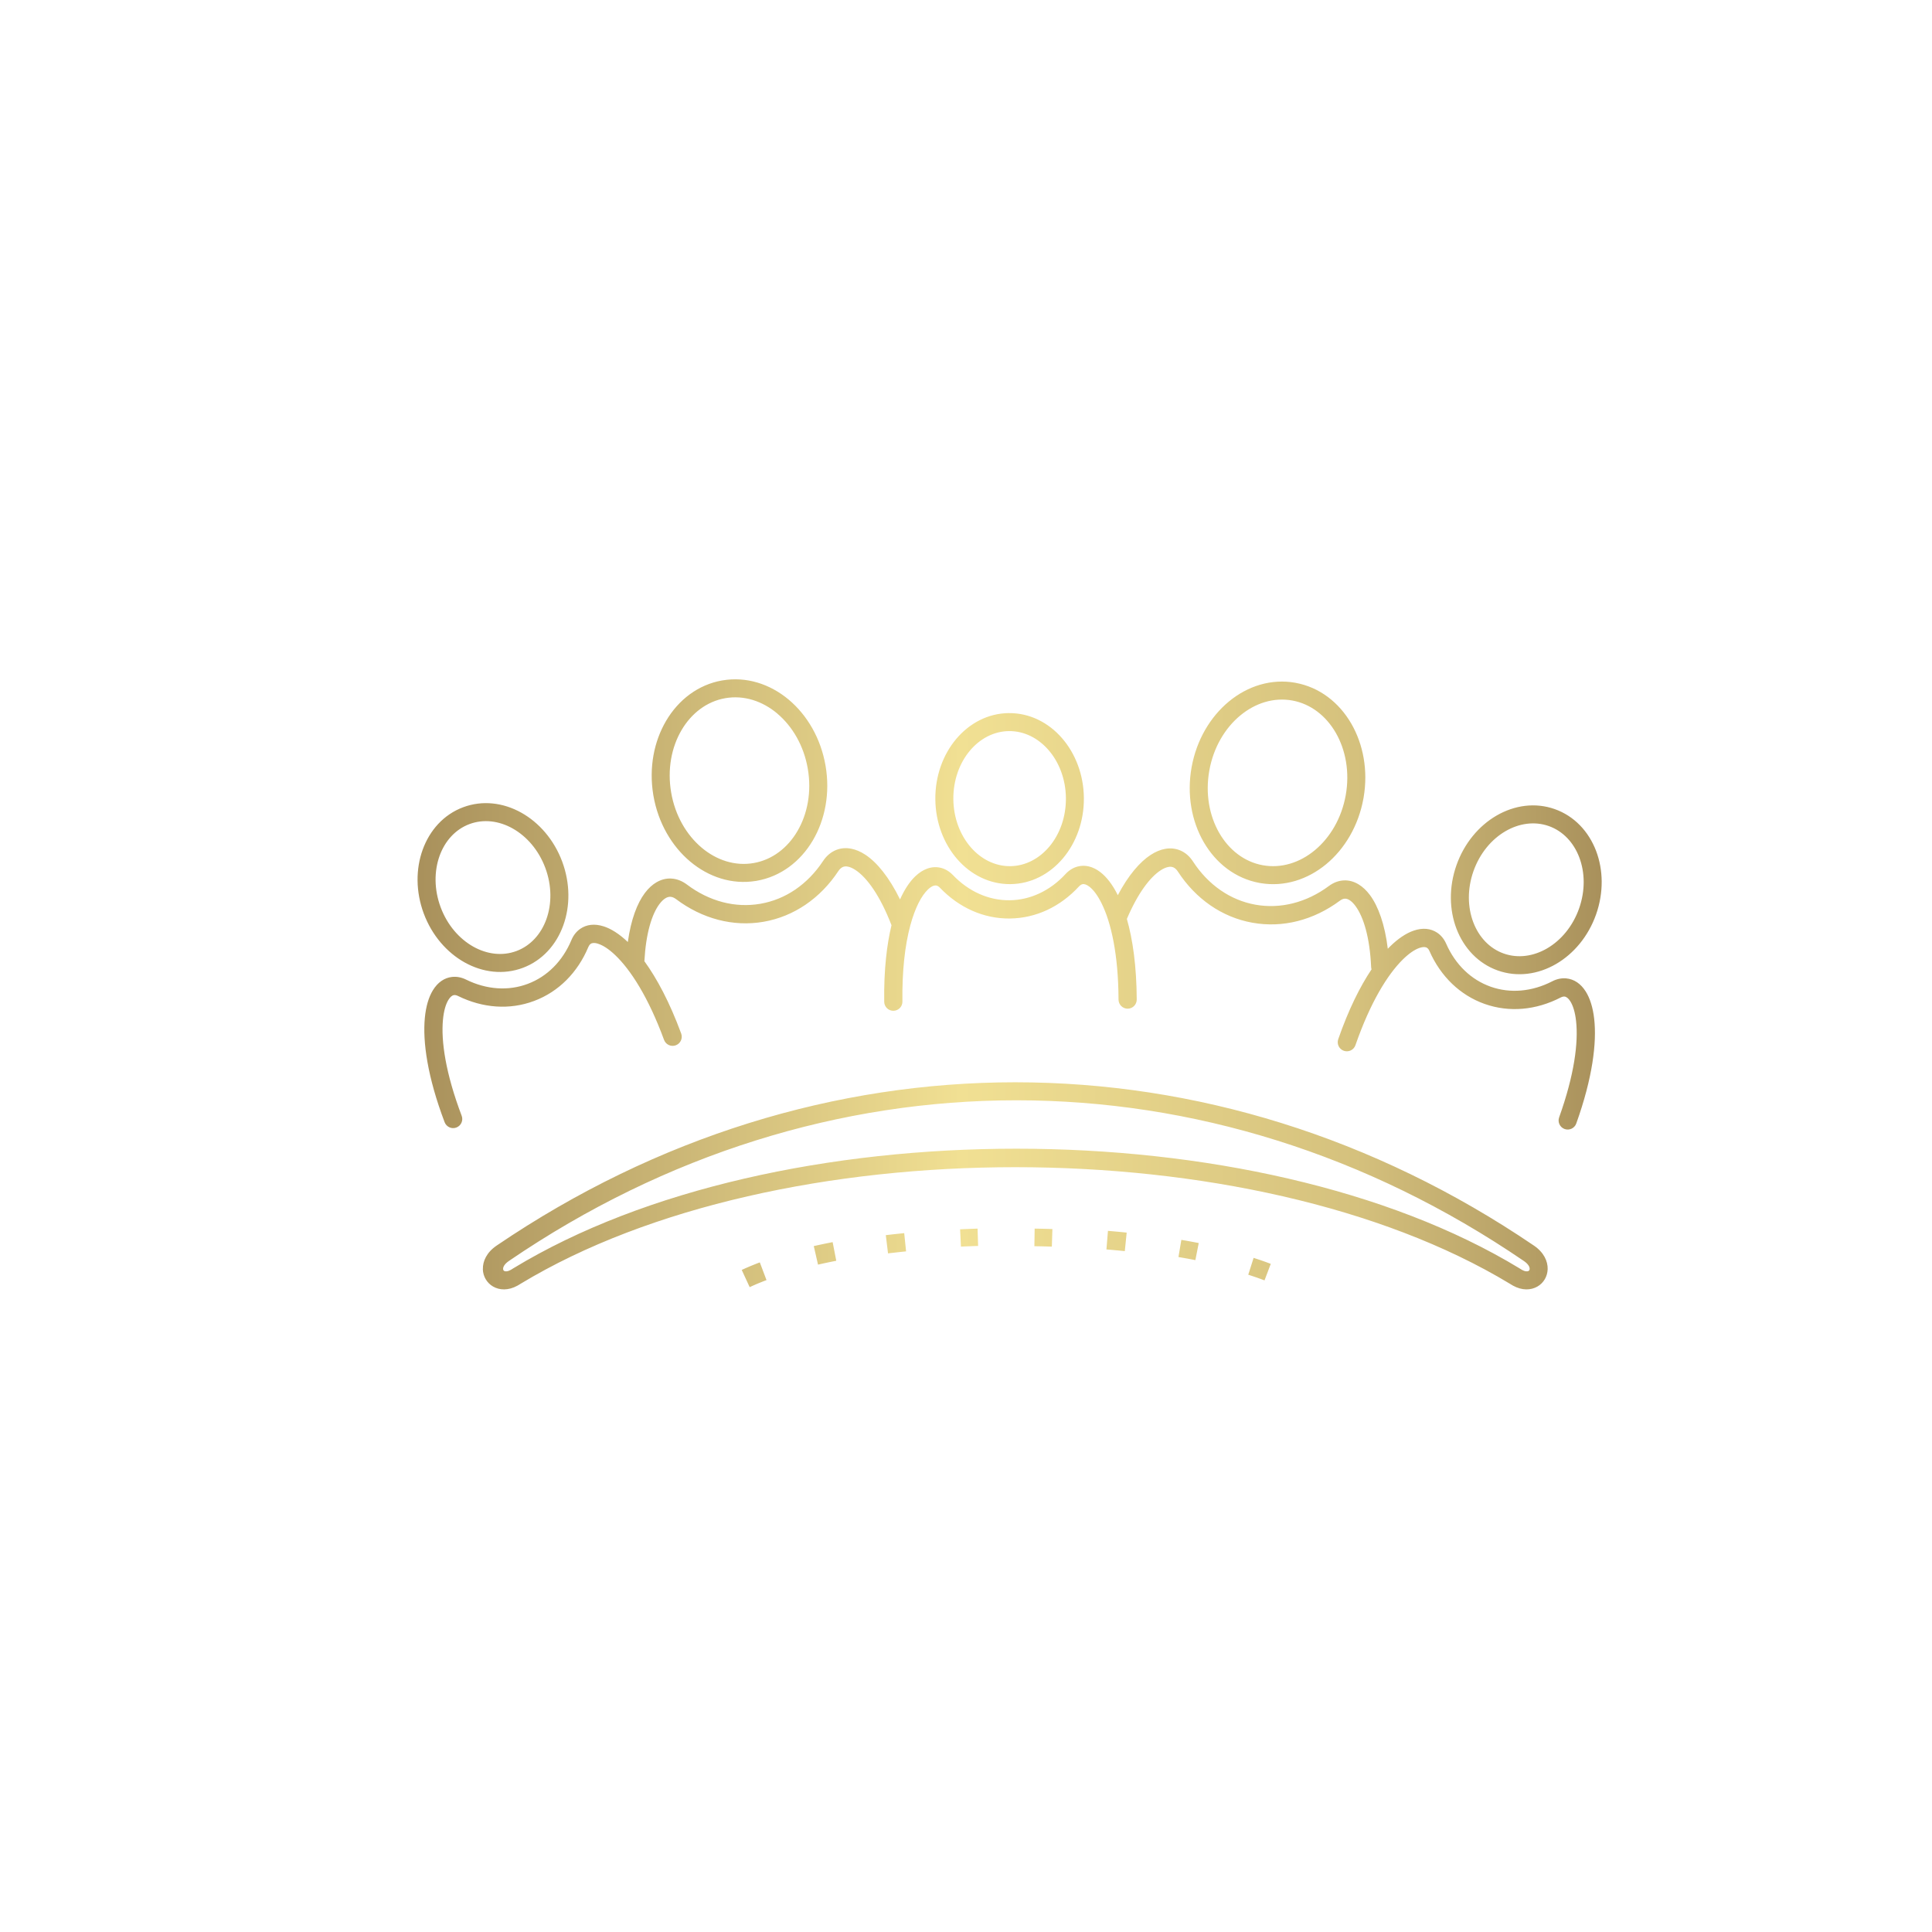 <?xml version="1.0" encoding="UTF-8"?> <svg xmlns="http://www.w3.org/2000/svg" xmlns:xlink="http://www.w3.org/1999/xlink" width="310px" height="310px" viewBox="0 0 310 310" version="1.1"><!-- Generator: Sketch 63.1 (92452) - https://sketch.com --><title>Shape</title><desc>Created with Sketch.</desc><defs><linearGradient x1="-0.001%" y1="50%" x2="99.999%" y2="50%" id="linearGradient-1"><stop stop-color="#A9915C" offset="0%"></stop><stop stop-color="#F1E093" offset="45.867%"></stop><stop stop-color="#D5C17D" offset="79.453%"></stop><stop stop-color="#A9915C" offset="100%"></stop></linearGradient></defs><g id="COACHING-DE-VIE" stroke="none" stroke-width="1" fill="none" fill-rule="evenodd"><g id="Desktop-Copy-3" transform="translate(-1416, -228)"><g id="Icone-Coaching-de-Vie-Victoria-Lubersac-Coaching" transform="translate(1018, 0)"></g><path d="M13529.663,-11392.02 C14585.663,-11202.02 15448.663,-10532.02 15987.663,-9602.02 C16508.662,-8704.02 16728.662,-7562.02 16526.662,-6381.02 L16526.662,-6380.02 L16518.662,-6337.02 C16302.663,-5140.02 15692.663,-4129.02 14880.663,-3461.02 C14062.663,-2788.02 13038.663,-2460.02 11998.663,-2633.02 L11996.663,-2633.02 L11953.663,-2641.02 C10897.663,-2831.02 10034.663,-3501.02 9495.663,-4431.02 C8967.663,-5340.02 8749.663,-6500.02 8964.663,-7697.02 C9180.663,-8894.02 9790.663,-9905.02 10602.663,-10573.02 C11432.663,-11256.02 12474.663,-11583.02 13529.663,-11393.02 L13529.663,-11392.02 Z M15297.663,-9202.02 C14871.663,-9935.02 14202.663,-10461.02 13389.663,-10608.02 C12575.663,-10755.02 11763.663,-10495.02 11109.663,-9957.02 C10436.663,-9404.02 9930.663,-8560.02 9749.663,-7556.02 C9568.663,-6552.02 9749.663,-5584.02 10186.663,-4831.02 C10612.663,-4098.02 11281.663,-3572.02 12094.663,-3425.02 L12094.663,-3425.02 C12908.663,-3278.02 13720.663,-3538.02 14374.663,-4076.02 C15047.663,-4629.02 15553.663,-5473.02 15734.663,-6477.02 L15734.663,-6477.02 C15915.663,-7481.02 15734.663,-8449.02 15297.663,-9202.02 Z M16864.662,1151.98 C16853.662,1117.98 16846.662,1081.98 16844.662,1043.98 C16787.662,-243.02 16514.662,-1143.02 16159.663,-1623.02 C16068.663,-1747.02 15976.663,-1835.02 15887.663,-1888.02 C15820.663,-1928.02 15753.663,-1947.02 15691.663,-1944.02 C15623.663,-1941.02 15550.663,-1911.02 15473.663,-1854.02 C14907.663,-1435.02 14280.663,-1130.02 13621.663,-964.02 C12983.663,-803.02 12314.663,-773.02 11640.663,-894.02 C10967.663,-1015.02 10350.663,-1278.02 9806.663,-1652.02 C9246.663,-2038.02 8765.663,-2541.02 8381.663,-3131.02 C8322.663,-3222.02 8254.663,-3283.02 8182.663,-3314.02 C8122.663,-3339.02 8051.663,-3346.02 7972.663,-3332.02 C7868.663,-3314.02 7752.663,-3265.02 7627.663,-3184.02 C7159.663,-2879.02 6630.663,-2186.02 6148.663,-1059.02 C6404.663,-167.02 6573.663,1004.98 6580.663,2464.98 C6581.663,2684.98 6403.663,2863.98 6183.663,2864.98 C5963.663,2865.98 5784.663,2687.98 5783.663,2467.98 C5775.663,484.98 5457.663,-905.02 5039.663,-1745.02 C4866.663,-2092.02 4684.663,-2332.02 4506.663,-2469.02 C4386.663,-2562.02 4280.663,-2597.02 4198.663,-2576.02 C4149.663,-2563.02 4098.663,-2529.02 4047.663,-2475.02 C3644.663,-2038.02 3172.663,-1688.02 2653.663,-1447.02 C2149.663,-1213.02 1598.663,-1083.02 1019.663,-1077.02 C440.663,-1072.02 -112.337,-1192.02 -620.337,-1417.02 C-1144.337,-1648.02 -1622.337,-1990.02 -2033.337,-2419.02 C-2083.337,-2471.02 -2132.337,-2504.02 -2180.337,-2516.02 C-2222.337,-2527.02 -2269.337,-2524.02 -2320.337,-2507.02 C-2394.337,-2481.02 -2476.337,-2427.02 -2562.337,-2345.02 C-2845.337,-2073.02 -3123.337,-1554.02 -3334.337,-773.02 C-3451.337,-341.02 -3544.337,162.98 -3604.337,738.98 C-3660.337,1280.98 -3688.337,1885.98 -3679.337,2553.98 C-3676.337,2773.98 -3853.337,2954.98 -4073.337,2956.98 C-4293.337,2959.98 -4474.337,2782.98 -4476.337,2562.98 C-4486.337,1858.98 -4457.337,1223.98 -4398.337,657.98 C-4342.337,117.98 -4259.337,-362.02 -4157.337,-783.02 L-4161.337,-794.02 C-4660.337,-2080.02 -5228.337,-2863.02 -5732.337,-3196.02 C-5855.337,-3277.02 -5968.337,-3327.02 -6069.337,-3346.02 C-6149.337,-3361.02 -6219.337,-3357.02 -6279.337,-3333.02 C-6353.337,-3304.02 -6424.337,-3242.02 -6486.337,-3148.02 C-6873.337,-2563.02 -7358.337,-2063.02 -7922.337,-1680.02 C-8470.337,-1309.02 -9088.337,-1050.02 -9761.337,-934.02 C-10433.337,-818.02 -11102.337,-854.02 -11742.337,-1020.02 C-12400.337,-1191.02 -13025.337,-1500.02 -13587.337,-1922.02 C-13674.337,-1987.02 -13758.337,-2022.02 -13836.337,-2026.02 C-13902.337,-2030.02 -13972.337,-2011.02 -14042.337,-1971.02 C-14133.337,-1919.02 -14225.337,-1833.02 -14315.337,-1714.02 C-14651.337,-1267.02 -14911.337,-435.02 -14978.337,788.98 C-14431.337,1540.98 -13871.337,2583.98 -13366.337,3952.98 C-13290.337,4159.98 -13396.337,4389.98 -13604.337,4465.98 C-13811.337,4541.98 -14041.337,4435.98 -14117.337,4227.98 C-14803.337,2366.98 -15577.337,1168.98 -16255.337,523.98 C-16535.338,256.98 -16789.338,94.98 -17003.338,26.98 L-17003.338,24.98 C-17148.338,-21.02 -17259.338,-18.02 -17329.338,29.98 C-17369.338,57.98 -17405.338,106.98 -17435.338,177.98 L-17436.338,177.98 C-17665.338,723.98 -17989.338,1214.98 -18396.338,1619.98 C-18791.338,2012.98 -19264.338,2323.98 -19806.338,2526.98 C-20348.338,2729.98 -20909.338,2805.98 -21464.338,2768.98 C-22036.338,2730.98 -22602.338,2572.98 -23135.338,2310.98 C-23202.338,2277.98 -23261.338,2264.98 -23312.338,2270.98 C-23395.338,2279.98 -23481.338,2350.98 -23560.338,2480.98 C-23677.338,2672.98 -23761.338,2961.98 -23798.338,3347.98 C-23886.338,4279.98 -23683.338,5690.98 -22978.338,7546.98 C-22900.338,7752.98 -23005.338,7982.98 -23211.338,8060.98 C-23417.338,8138.98 -23647.338,8033.98 -23725.338,7827.98 C-24477.338,5848.98 -24690.338,4310.98 -24592.338,3272.98 C-24544.338,2760.98 -24419.338,2354.98 -24242.338,2064.98 C-24028.338,1712.98 -23736.338,1514.98 -23400.338,1476.98 C-23198.338,1453.98 -22990.338,1492.98 -22782.338,1594.98 C-22344.338,1810.98 -21879.338,1940.98 -21411.338,1971.98 C-20964.338,2001.98 -20515.338,1941.98 -20085.338,1779.98 C-19654.338,1618.98 -19277.338,1369.98 -18960.338,1053.98 C-18629.338,723.98 -18364.338,320.98 -18175.338,-130.02 L-18175.338,-132.02 C-18086.338,-344.02 -17954.338,-510.02 -17785.338,-627.02 C-17508.338,-818.02 -17158.338,-860.02 -16766.338,-735.02 L-16766.338,-736.02 C-16442.338,-633.02 -16082.337,-410.02 -15708.337,-54.02 L-15703.337,-50.02 C-15567.337,-1028.02 -15293.337,-1745.02 -14956.337,-2193.02 C-14798.337,-2403.02 -14624.337,-2560.02 -14439.337,-2666.02 C-14234.337,-2783.02 -14018.337,-2836.02 -13799.337,-2824.02 C-13561.337,-2811.02 -13329.337,-2723.02 -13112.337,-2560.02 C-12633.337,-2199.02 -12102.337,-1937.02 -11546.337,-1792.02 C-11016.337,-1654.02 -10460.337,-1625.02 -9900.337,-1721.02 C-9340.337,-1818.02 -8827.337,-2032.02 -8374.337,-2339.02 C-7900.337,-2661.02 -7488.337,-3086.02 -7156.337,-3588.02 C-7001.337,-3823.02 -6802.337,-3987.02 -6571.337,-4077.02 C-6370.337,-4155.02 -6153.337,-4173.02 -5926.337,-4130.02 C-5720.337,-4091.02 -5508.337,-4002.02 -5295.337,-3861.02 C-4797.337,-3532.02 -4264.337,-2890.02 -3783.337,-1912.02 C-3584.337,-2357.02 -3356.337,-2692.02 -3119.337,-2919.02 C-2948.337,-3083.02 -2769.337,-3196.02 -2587.337,-3260.02 C-2381.337,-3332.02 -2176.337,-3341.02 -1979.337,-3288.02 C-1790.337,-3237.02 -1616.337,-3131.02 -1463.337,-2972.02 C-1125.337,-2619.02 -732.337,-2338.02 -303.337,-2149.02 C106.663,-1968.02 548.663,-1871.02 1008.663,-1875.02 C1467.663,-1879.02 1908.663,-1984.02 2314.663,-2173.02 C2740.663,-2370.02 3127.663,-2658.02 3458.663,-3017.02 C3615.663,-3187.02 3796.663,-3298.02 3993.663,-3350.02 C4319.663,-3435.02 4662.663,-3354.02 4989.663,-3103.02 C5258.663,-2895.02 5521.663,-2562.02 5750.663,-2101.02 L5752.663,-2097.02 C6214.663,-2970.02 6717.663,-3550.02 7187.663,-3856.02 C7407.663,-3999.02 7624.663,-4088.02 7832.663,-4123.02 C8065.663,-4163.02 8286.663,-4138.02 8489.663,-4052.02 C8708.663,-3959.02 8896.663,-3797.02 9044.663,-3569.02 C9371.663,-3066.02 9780.663,-2638.02 10253.663,-2312.02 C10705.663,-2001.02 11217.663,-1782.02 11774.663,-1682.02 C12331.663,-1582.02 12887.663,-1608.02 13421.663,-1742.02 C13979.663,-1882.02 14511.663,-2141.02 14992.663,-2497.02 C15201.663,-2652.02 15423.663,-2733.02 15651.663,-2743.02 C15869.663,-2753.02 16084.663,-2696.02 16288.663,-2574.02 C16470.662,-2465.02 16641.662,-2306.02 16795.662,-2099.02 C17155.662,-1613.02 17445.662,-821.02 17574.662,245.98 C17605.662,212.98 17636.662,181.98 17667.662,150.98 C18033.662,-210.02 18389.662,-439.02 18712.662,-549.02 C19102.662,-681.02 19452.662,-645.02 19733.662,-459.02 C19904.662,-346.02 20039.662,-182.02 20132.662,28.98 C20330.662,477.98 20602.662,875.98 20940.662,1199.98 C21261.662,1507.98 21644.662,1749.98 22078.662,1903.98 C22512.662,2056.98 22962.662,2108.98 23408.662,2070.98 C23875.662,2030.98 24337.662,1892.98 24771.662,1669.98 C24976.662,1563.98 25184.662,1521.98 25388.662,1540.98 C25725.662,1572.98 26020.662,1764.98 26240.662,2112.98 C26422.662,2399.98 26555.662,2802.98 26612.662,3314.98 C26728.662,4348.98 26543.662,5889.98 25826.662,7884.98 C25752.662,8091.98 25524.662,8199.98 25317.662,8125.98 C25110.662,8051.98 25002.662,7823.98 25076.662,7616.98 C25746.662,5750.98 25923.662,4335.98 25818.662,3402.98 C25775.662,3017.98 25685.662,2730.98 25565.662,2540.98 C25483.662,2411.98 25396.662,2342.98 25313.662,2334.98 C25263.662,2329.98 25204.662,2344.98 25137.662,2378.98 C24609.662,2650.98 24045.662,2818.98 23474.662,2867.98 C22920.662,2914.98 22358.662,2849.98 21813.662,2656.98 C21269.662,2464.98 20790.662,2160.98 20387.662,1774.98 C19973.662,1376.98 19640.662,892.98 19401.662,350.98 C19371.662,281.98 19334.662,233.98 19293.662,205.98 C19222.662,158.98 19111.662,157.98 18966.662,206.98 C18755.662,277.98 18504.662,445.98 18227.662,718.98 C17561.662,1376.98 16809.662,2587.98 16157.663,4460.98 C16085.663,4668.98 15857.663,4778.98 15649.663,4705.98 C15441.663,4633.98 15331.663,4405.98 15404.663,4197.98 C15854.663,2903.98 16359.663,1896.98 16860.662,1148.98 L16864.662,1151.98 Z M-11574.337,-11447.02 C-10517.337,-11629.02 -9478.337,-11294.02 -8652.337,-10605.02 C-7845.337,-9931.02 -7242.337,-8915.02 -7035.337,-7716.02 C-6828.337,-6519.02 -7056.337,-5360.02 -7591.337,-4454.02 C-8138.337,-3528.02 -9005.337,-2864.02 -10063.337,-2681.02 L-10099.337,-2675.02 L-10101.337,-2675.02 C-11145.337,-2507.02 -12169.337,-2842.02 -12985.337,-3524.02 C-13792.337,-4198.02 -14395.337,-5214.02 -14602.337,-6413.02 L-14608.337,-6449.02 L-14608.337,-6450.02 C-14803.337,-7634.02 -14575.337,-8778.02 -14046.337,-9675.02 C-13499.337,-10601.02 -12632.337,-11265.02 -11574.337,-11448.02 L-11574.337,-11447.02 Z M-9165.337,-9992.02 C-9815.337,-10535.02 -10625.337,-10800.02 -11440.337,-10659.02 C-12254.337,-10519.02 -12928.337,-9997.02 -13359.337,-9268.02 C-13802.337,-8519.02 -13989.337,-7552.02 -13815.337,-6546.02 L-13815.337,-6545.02 C-13642.337,-5540.02 -13141.337,-4693.02 -12473.337,-4135.02 C-11823.337,-3592.02 -11013.337,-3327.02 -10198.337,-3468.02 L-10198.337,-3468.02 C-9384.337,-3609.02 -8710.337,-4130.02 -8280.337,-4859.02 C-7837.337,-5608.02 -7650.337,-6575.02 -7824.337,-7581.02 C-7997.337,-8586.02 -8498.337,-9433.02 -9166.337,-9991.02 L-9165.337,-9992.02 Z M24815.662,-5820.02 C25675.662,-5516.02 26306.662,-4836.02 26632.662,-3984.02 C26949.662,-3154.02 26973.662,-2156.02 26631.662,-1189.02 C26289.662,-222.02 25642.662,538.98 24873.662,985.98 C24084.662,1443.98 23167.662,1575.98 22308.662,1271.98 C21448.662,967.98 20817.662,287.98 20491.662,-564.02 C20174.662,-1394.02 20150.662,-2392.02 20492.662,-3359.02 C20834.662,-4326.02 21481.662,-5087.02 22250.662,-5534.02 C23039.662,-5992.02 23956.662,-6124.02 24815.662,-5820.02 Z M25885.662,-3699.02 C25641.662,-4338.02 25177.662,-4845.02 24550.662,-5066.02 C23922.662,-5288.02 23242.662,-5186.02 22650.662,-4842.02 C22039.662,-4487.02 21522.662,-3875.02 21245.662,-3092.02 C20968.662,-2309.02 20986.662,-1508.02 21238.662,-847.02 C21482.662,-208.02 21946.662,298.98 22573.662,519.98 C23201.662,741.98 23881.662,639.98 24473.662,295.98 C25084.662,-59.02 25601.662,-671.02 25878.662,-1454.02 C26155.662,-2237.02 26137.662,-3038.02 25885.662,-3699.02 Z M937.663,-10069.02 C1849.663,-10077.02 2674.663,-9655.02 3270.663,-8965.02 C3851.663,-8293.02 4216.663,-7364.02 4225.663,-6338.02 L4227.663,-6335.02 L4225.663,-6335.02 C4234.663,-5311.02 3886.663,-4377.02 3318.663,-3696.02 C2733.663,-2995.02 1916.663,-2558.02 1004.663,-2549.02 L1001.663,-2547.02 L1001.663,-2549.02 C91.663,-2542.02 -732.337,-2964.02 -1328.337,-3653.02 C-1909.337,-4325.02 -2274.337,-5254.02 -2283.337,-6280.02 C-2292.337,-7305.02 -1945.337,-8240.02 -1376.337,-8923.02 C-791.337,-9624.02 25.663,-10061.02 937.663,-10070.02 L937.663,-10069.02 Z M2667.663,-8443.02 C2219.663,-8961.02 1609.663,-9278.02 943.663,-9272.02 C277.663,-9266.02 -326.337,-8938.02 -764.337,-8413.02 C-1218.337,-7869.02 -1494.337,-7117.02 -1487.337,-6286.02 C-1479.337,-5456.02 -1189.337,-4710.02 -726.337,-4174.02 C-278.337,-3656.02 331.663,-3339.02 997.663,-3345.02 L1000.663,-3347.02 L1000.663,-3345.02 C1664.663,-3352.02 2267.663,-3680.02 2705.663,-4204.02 C3159.663,-4748.02 3435.663,-5500.02 3428.663,-6331.02 L3426.663,-6334.02 L3428.663,-6334.02 C3420.663,-7163.02 3130.663,-7908.02 2667.663,-8443.02 Z M-22955.338,-5896.02 C-22101.338,-6215.02 -21182.338,-6101.02 -20385.338,-5657.02 C-19609.338,-5224.02 -18948.338,-4476.02 -18588.338,-3515.02 C-18229.338,-2555.02 -18235.338,-1558.02 -18537.338,-722.02 C-18847.338,136.98 -19465.338,827.98 -20319.338,1146.98 C-21173.338,1465.98 -22092.338,1351.98 -22889.338,907.98 C-23665.338,474.98 -24326.338,-273.02 -24686.338,-1234.02 C-25045.338,-2194.02 -25039.338,-3191.02 -24737.338,-4027.02 C-24427.338,-4886.02 -23809.338,-5577.02 -22955.338,-5896.02 Z M-20773.338,-4960.02 C-21371.338,-5293.02 -22053.338,-5383.02 -22677.338,-5149.02 C-23300.338,-4916.02 -23756.338,-4401.02 -23988.338,-3758.02 C-24228.338,-3092.02 -24231.338,-2290.02 -23940.338,-1512.02 C-23649.338,-735.02 -23121.338,-133.02 -22503.338,211.98 C-21905.338,544.98 -21223.338,634.98 -20599.338,400.98 C-19976.338,167.98 -19520.338,-347.02 -19288.338,-990.02 C-19048.338,-1656.02 -19045.338,-2458.02 -19336.338,-3236.02 C-19627.338,-4013.02 -20155.338,-4615.02 -20773.338,-4960.02 Z M-21011.338,13904.98 C-21192.338,14027.98 -21265.338,14151.98 -21263.377,14247.98 C-21262.338,14269.98 -21257.338,14288.98 -21248.338,14304.98 C-21241.338,14316.98 -21230.338,14326.98 -21215.338,14335.98 C-21158.338,14368.98 -21058.338,14361.98 -20926.338,14288.98 C-20909.338,14279.98 -20887.338,14265.98 -20865.338,14251.98 C-20844.338,14238.98 -20823.338,14225.98 -20817.338,14221.98 C-15065.337,10758.98 -6916.337,9026.98 1224.663,9026.98 C9365.663,9026.98 17514.662,10758.98 23266.662,14221.98 C23272.662,14225.98 23293.662,14238.98 23314.662,14251.98 C23336.662,14265.98 23359.662,14279.98 23375.662,14288.98 C23507.662,14361.98 23606.662,14368.98 23664.662,14335.98 C23679.662,14326.98 23690.662,14316.98 23697.662,14304.98 C23706.662,14288.98 23711.662,14269.98 23712.751,14247.98 C23715.662,14151.98 23642.662,14027.98 23460.662,13904.98 C16584.662,9250.98 8903.663,6924.98 1223.663,6924.98 C-6456.337,6924.98 -14137.337,9251.98 -21013.338,13904.98 L-21011.338,13904.98 Z M-22060.338,14269.98 C-22070.338,13925.98 -21896.338,13538.98 -21458.338,13242.98 C-14447.337,8497.98 -6611.337,6124.98 1224.663,6124.98 C9061.663,6124.98 16896.662,8497.98 23907.662,13242.98 C24344.662,13538.98 24518.662,13925.98 24509.993,14269.98 C24504.662,14428.98 24461.662,14577.98 24385.662,14707.98 C24307.662,14840.98 24196.662,14951.98 24061.662,15028.98 C23780.662,15189.98 23397.662,15211.98 22991.662,14987.98 C22953.662,14966.98 22923.662,14947.98 22892.662,14928.98 C22884.662,14923.98 22876.662,14918.98 22853.662,14904.98 C17229.662,11518.98 9230.663,9825.98 1223.663,9825.98 C-6783.337,9825.98 -14781.337,11518.98 -20406.338,14904.98 C-20429.338,14918.98 -20437.338,14923.98 -20445.338,14928.98 C-20475.338,14947.98 -20506.338,14966.98 -20544.338,14987.98 C-20950.338,15211.98 -21333.338,15189.98 -21614.338,15028.98 C-21749.338,14951.98 -21859.338,14840.98 -21938.338,14707.98 C-22014.338,14578.98 -22058.338,14428.98 -22062.338,14269.98 L-22060.338,14269.98 Z M-9977.337,13983.98 L-10066.337,14017.98 L-10136.337,14044.98 L-10206.337,14072.98 L-10275.337,14100.98 L-10344.337,14128.98 L-10412.337,14156.98 L-10479.337,14185.98 L-10546.337,14214.98 L-10612.337,14243.98 L-10677.337,14272.98 L-10742.337,14302.98 L-10406.337,15028.98 L-10347.337,15001.98 L-10287.337,14974.98 L-10226.337,14947.98 L-10164.337,14920.98 L-10102.337,14893.98 L-10039.337,14867.98 L-9975.337,14841.98 L-9910.337,14815.98 L-9845.337,14789.98 L-9779.337,14763.98 L-9694.337,14731.98 L-9977.337,13983.98 Z M12388.663,14008.98 L12341.663,13990.98 L12269.663,13963.98 L12197.663,13936.98 L12124.663,13910.98 L12051.663,13884.98 L11977.663,13858.98 L11902.663,13832.98 L11827.663,13807.98 L11751.663,13782.98 L11675.663,13757.98 L11613.663,13737.98 L11371.663,14500.98 L11430.663,14519.98 L11502.663,14543.98 L11574.663,14567.98 L11645.663,14591.98 L11716.663,14615.98 L11786.663,14639.98 L11855.663,14664.98 L11924.663,14689.98 L11992.663,14714.98 L12059.663,14739.98 L12106.663,14757.98 L12389.663,14009.98 L12388.663,14008.98 Z M9242.663,13142.98 L9144.663,13123.98 L9052.663,13105.98 L8960.663,13088.98 L8868.663,13071.98 L8775.663,13054.98 L8682.663,13037.98 L8588.663,13021.98 L8494.663,13005.98 L8444.663,12996.98 L8312.663,13785.98 L8452.663,13809.98 L8543.663,13825.98 L8634.663,13841.98 L8724.663,13857.98 L8814.663,13874.98 L8903.663,13891.98 L8992.663,13908.98 L9088.663,13927.98 L9242.663,13142.98 Z M6040.663,12675.98 L5935.663,12664.98 L5833.663,12654.98 L5730.663,12644.98 L5627.663,12634.98 L5524.663,12625.98 L5421.663,12616.98 L5236.663,12600.98 L5170.663,13397.98 L5351.663,13412.98 L5452.663,13421.98 L5553.663,13430.98 L5654.663,13439.98 L5755.663,13449.98 L5855.663,13459.98 L5959.663,13469.98 L6040.663,12673.98 L6040.663,12675.98 Z M2820.663,12463.98 L2677.663,12459.98 L2570.663,12456.98 L2463.663,12453.98 L2356.663,12450.98 L2249.663,12448.98 L2142.663,12446.98 L2015.663,12444.98 L2003.663,13244.98 L2127.663,13246.98 L2233.663,13248.98 L2339.663,13250.98 L2445.663,13253.98 L2551.663,13256.98 L2656.663,13259.98 L2797.663,13263.98 L2822.663,12463.98 L2820.663,12463.98 Z M-404.337,12461.98 L-545.337,12466.98 L-652.337,12470.98 L-759.337,12474.98 L-866.337,12478.98 L-973.337,12482.98 L-1080.337,12487.98 L-1212.337,12493.98 L-1173.337,13292.98 L-1045.337,13286.98 L-940.337,13281.98 L-835.337,13277.98 L-730.337,13273.98 L-625.337,13269.98 L-520.337,13265.98 L-381.337,13261.98 L-406.337,12461.98 L-404.337,12461.98 Z M-3625.337,12668.98 L-3691.337,12675.98 L-3793.337,12685.98 L-3895.337,12696.98 L-3996.337,12707.98 L-4097.337,12718.98 L-4198.337,12729.98 L-4299.337,12741.98 L-4429.337,12756.98 L-4332.337,13550.98 L-4206.337,13535.98 L-4107.337,13524.98 L-4008.337,13513.98 L-3909.337,13502.98 L-3810.337,13491.98 L-3710.337,13480.98 L-3610.337,13470.98 L-3544.337,13463.98 L-3625.337,12667.98 L-3625.337,12668.98 Z M-6828.337,13128.98 L-6889.337,13140.98 L-6980.337,13158.98 L-7070.337,13176.98 L-7160.337,13194.98 L-7249.337,13213.98 L-7338.337,13232.98 L-7427.337,13251.98 L-7515.337,13270.98 L-7623.337,13294.98 L-7444.337,14074.98 L-7341.337,14051.98 L-7256.337,14032.98 L-7170.337,14013.98 L-7084.337,13995.98 L-6997.337,13977.98 L-6910.337,13959.98 L-6822.337,13941.98 L-6734.337,13924.98 L-6673.337,13912.98 L-6827.337,13127.98 L-6828.337,13128.98 Z" id="Shape" fill="#000000" fill-rule="nonzero"></path><path d="M13529.663,-11392.02 C14585.663,-11202.02 15448.663,-10532.02 15987.663,-9602.02 C16508.662,-8704.02 16728.662,-7562.02 16526.662,-6381.02 L16526.662,-6380.02 L16518.662,-6337.02 C16302.663,-5140.02 15692.663,-4129.02 14880.663,-3461.02 C14062.663,-2788.02 13038.663,-2460.02 11998.663,-2633.02 L11996.663,-2633.02 L11953.663,-2641.02 C10897.663,-2831.02 10034.663,-3501.02 9495.663,-4431.02 C8967.663,-5340.02 8749.663,-6500.02 8964.663,-7697.02 C9180.663,-8894.02 9790.663,-9905.02 10602.663,-10573.02 C11432.663,-11256.02 12474.663,-11583.02 13529.663,-11393.02 L13529.663,-11392.02 Z M15297.663,-9202.02 C14871.663,-9935.02 14202.663,-10461.02 13389.663,-10608.02 C12575.663,-10755.02 11763.663,-10495.02 11109.663,-9957.02 C10436.663,-9404.02 9930.663,-8560.02 9749.663,-7556.02 C9568.663,-6552.02 9749.663,-5584.02 10186.663,-4831.02 C10612.663,-4098.02 11281.663,-3572.02 12094.663,-3425.02 L12094.663,-3425.02 C12908.663,-3278.02 13720.663,-3538.02 14374.663,-4076.02 C15047.663,-4629.02 15553.663,-5473.02 15734.663,-6477.02 L15734.663,-6477.02 C15915.663,-7481.02 15734.663,-8449.02 15297.663,-9202.02 Z M16864.662,1151.98 C16853.662,1117.98 16846.662,1081.98 16844.662,1043.98 C16787.662,-243.02 16514.662,-1143.02 16159.663,-1623.02 C16068.663,-1747.02 15976.663,-1835.02 15887.663,-1888.02 C15820.663,-1928.02 15753.663,-1947.02 15691.663,-1944.02 C15623.663,-1941.02 15550.663,-1911.02 15473.663,-1854.02 C14907.663,-1435.02 14280.663,-1130.02 13621.663,-964.02 C12983.663,-803.02 12314.663,-773.02 11640.663,-894.02 C10967.663,-1015.02 10350.663,-1278.02 9806.663,-1652.02 C9246.663,-2038.02 8765.663,-2541.02 8381.663,-3131.02 C8322.663,-3222.02 8254.663,-3283.02 8182.663,-3314.02 C8122.663,-3339.02 8051.663,-3346.02 7972.663,-3332.02 C7868.663,-3314.02 7752.663,-3265.02 7627.663,-3184.02 C7159.663,-2879.02 6630.663,-2186.02 6148.663,-1059.02 C6404.663,-167.02 6573.663,1004.98 6580.663,2464.98 C6581.663,2684.98 6403.663,2863.98 6183.663,2864.98 C5963.663,2865.98 5784.663,2687.98 5783.663,2467.98 C5775.663,484.98 5457.663,-905.02 5039.663,-1745.02 C4866.663,-2092.02 4684.663,-2332.02 4506.663,-2469.02 C4386.663,-2562.02 4280.663,-2597.02 4198.663,-2576.02 C4149.663,-2563.02 4098.663,-2529.02 4047.663,-2475.02 C3644.663,-2038.02 3172.663,-1688.02 2653.663,-1447.02 C2149.663,-1213.02 1598.663,-1083.02 1019.663,-1077.02 C440.663,-1072.02 -112.337,-1192.02 -620.337,-1417.02 C-1144.337,-1648.02 -1622.337,-1990.02 -2033.337,-2419.02 C-2083.337,-2471.02 -2132.337,-2504.02 -2180.337,-2516.02 C-2222.337,-2527.02 -2269.337,-2524.02 -2320.337,-2507.02 C-2394.337,-2481.02 -2476.337,-2427.02 -2562.337,-2345.02 C-2845.337,-2073.02 -3123.337,-1554.02 -3334.337,-773.02 C-3451.337,-341.02 -3544.337,162.98 -3604.337,738.98 C-3660.337,1280.98 -3688.337,1885.98 -3679.337,2553.98 C-3676.337,2773.98 -3853.337,2954.98 -4073.337,2956.98 C-4293.337,2959.98 -4474.337,2782.98 -4476.337,2562.98 C-4486.337,1858.98 -4457.337,1223.98 -4398.337,657.98 C-4342.337,117.98 -4259.337,-362.02 -4157.337,-783.02 L-4161.337,-794.02 C-4660.337,-2080.02 -5228.337,-2863.02 -5732.337,-3196.02 C-5855.337,-3277.02 -5968.337,-3327.02 -6069.337,-3346.02 C-6149.337,-3361.02 -6219.337,-3357.02 -6279.337,-3333.02 C-6353.337,-3304.02 -6424.337,-3242.02 -6486.337,-3148.02 C-6873.337,-2563.02 -7358.337,-2063.02 -7922.337,-1680.02 C-8470.337,-1309.02 -9088.337,-1050.02 -9761.337,-934.02 C-10433.337,-818.02 -11102.337,-854.02 -11742.337,-1020.02 C-12400.337,-1191.02 -13025.337,-1500.02 -13587.337,-1922.02 C-13674.337,-1987.02 -13758.337,-2022.02 -13836.337,-2026.02 C-13902.337,-2030.02 -13972.337,-2011.02 -14042.337,-1971.02 C-14133.337,-1919.02 -14225.337,-1833.02 -14315.337,-1714.02 C-14651.337,-1267.02 -14911.337,-435.02 -14978.337,788.98 C-14431.337,1540.98 -13871.337,2583.98 -13366.337,3952.98 C-13290.337,4159.98 -13396.337,4389.98 -13604.337,4465.98 C-13811.337,4541.98 -14041.337,4435.98 -14117.337,4227.98 C-14803.337,2366.98 -15577.337,1168.98 -16255.337,523.98 C-16535.338,256.98 -16789.338,94.98 -17003.338,26.98 L-17003.338,24.98 C-17148.338,-21.02 -17259.338,-18.02 -17329.338,29.98 C-17369.338,57.98 -17405.338,106.98 -17435.338,177.98 L-17436.338,177.98 C-17665.338,723.98 -17989.338,1214.98 -18396.338,1619.98 C-18791.338,2012.98 -19264.338,2323.98 -19806.338,2526.98 C-20348.338,2729.98 -20909.338,2805.98 -21464.338,2768.98 C-22036.338,2730.98 -22602.338,2572.98 -23135.338,2310.98 C-23202.338,2277.98 -23261.338,2264.98 -23312.338,2270.98 C-23395.338,2279.98 -23481.338,2350.98 -23560.338,2480.98 C-23677.338,2672.98 -23761.338,2961.98 -23798.338,3347.98 C-23886.338,4279.98 -23683.338,5690.98 -22978.338,7546.98 C-22900.338,7752.98 -23005.338,7982.98 -23211.338,8060.98 C-23417.338,8138.98 -23647.338,8033.98 -23725.338,7827.98 C-24477.338,5848.98 -24690.338,4310.98 -24592.338,3272.98 C-24544.338,2760.98 -24419.338,2354.98 -24242.338,2064.98 C-24028.338,1712.98 -23736.338,1514.98 -23400.338,1476.98 C-23198.338,1453.98 -22990.338,1492.98 -22782.338,1594.98 C-22344.338,1810.98 -21879.338,1940.98 -21411.338,1971.98 C-20964.338,2001.98 -20515.338,1941.98 -20085.338,1779.98 C-19654.338,1618.98 -19277.338,1369.98 -18960.338,1053.98 C-18629.338,723.98 -18364.338,320.98 -18175.338,-130.02 L-18175.338,-132.02 C-18086.338,-344.02 -17954.338,-510.02 -17785.338,-627.02 C-17508.338,-818.02 -17158.338,-860.02 -16766.338,-735.02 L-16766.338,-736.02 C-16442.338,-633.02 -16082.337,-410.02 -15708.337,-54.02 L-15703.337,-50.02 C-15567.337,-1028.02 -15293.337,-1745.02 -14956.337,-2193.02 C-14798.337,-2403.02 -14624.337,-2560.02 -14439.337,-2666.02 C-14234.337,-2783.02 -14018.337,-2836.02 -13799.337,-2824.02 C-13561.337,-2811.02 -13329.337,-2723.02 -13112.337,-2560.02 C-12633.337,-2199.02 -12102.337,-1937.02 -11546.337,-1792.02 C-11016.337,-1654.02 -10460.337,-1625.02 -9900.337,-1721.02 C-9340.337,-1818.02 -8827.337,-2032.02 -8374.337,-2339.02 C-7900.337,-2661.02 -7488.337,-3086.02 -7156.337,-3588.02 C-7001.337,-3823.02 -6802.337,-3987.02 -6571.337,-4077.02 C-6370.337,-4155.02 -6153.337,-4173.02 -5926.337,-4130.02 C-5720.337,-4091.02 -5508.337,-4002.02 -5295.337,-3861.02 C-4797.337,-3532.02 -4264.337,-2890.02 -3783.337,-1912.02 C-3584.337,-2357.02 -3356.337,-2692.02 -3119.337,-2919.02 C-2948.337,-3083.02 -2769.337,-3196.02 -2587.337,-3260.02 C-2381.337,-3332.02 -2176.337,-3341.02 -1979.337,-3288.02 C-1790.337,-3237.02 -1616.337,-3131.02 -1463.337,-2972.02 C-1125.337,-2619.02 -732.337,-2338.02 -303.337,-2149.02 C106.663,-1968.02 548.663,-1871.02 1008.663,-1875.02 C1467.663,-1879.02 1908.663,-1984.02 2314.663,-2173.02 C2740.663,-2370.02 3127.663,-2658.02 3458.663,-3017.02 C3615.663,-3187.02 3796.663,-3298.02 3993.663,-3350.02 C4319.663,-3435.02 4662.663,-3354.02 4989.663,-3103.02 C5258.663,-2895.02 5521.663,-2562.02 5750.663,-2101.02 L5752.663,-2097.02 C6214.663,-2970.02 6717.663,-3550.02 7187.663,-3856.02 C7407.663,-3999.02 7624.663,-4088.02 7832.663,-4123.02 C8065.663,-4163.02 8286.663,-4138.02 8489.663,-4052.02 C8708.663,-3959.02 8896.663,-3797.02 9044.663,-3569.02 C9371.663,-3066.02 9780.663,-2638.02 10253.663,-2312.02 C10705.663,-2001.02 11217.663,-1782.02 11774.663,-1682.02 C12331.663,-1582.02 12887.663,-1608.02 13421.663,-1742.02 C13979.663,-1882.02 14511.663,-2141.02 14992.663,-2497.02 C15201.663,-2652.02 15423.663,-2733.02 15651.663,-2743.02 C15869.663,-2753.02 16084.663,-2696.02 16288.663,-2574.02 C16470.662,-2465.02 16641.662,-2306.02 16795.662,-2099.02 C17155.662,-1613.02 17445.662,-821.02 17574.662,245.98 C17605.662,212.98 17636.662,181.98 17667.662,150.98 C18033.662,-210.02 18389.662,-439.02 18712.662,-549.02 C19102.662,-681.02 19452.662,-645.02 19733.662,-459.02 C19904.662,-346.02 20039.662,-182.02 20132.662,28.98 C20330.662,477.98 20602.662,875.98 20940.662,1199.98 C21261.662,1507.98 21644.662,1749.98 22078.662,1903.98 C22512.662,2056.98 22962.662,2108.98 23408.662,2070.98 C23875.662,2030.98 24337.662,1892.98 24771.662,1669.98 C24976.662,1563.98 25184.662,1521.98 25388.662,1540.98 C25725.662,1572.98 26020.662,1764.98 26240.662,2112.98 C26422.662,2399.98 26555.662,2802.98 26612.662,3314.98 C26728.662,4348.98 26543.662,5889.98 25826.662,7884.98 C25752.662,8091.98 25524.662,8199.98 25317.662,8125.98 C25110.662,8051.98 25002.662,7823.98 25076.662,7616.98 C25746.662,5750.98 25923.662,4335.98 25818.662,3402.98 C25775.662,3017.98 25685.662,2730.98 25565.662,2540.98 C25483.662,2411.98 25396.662,2342.98 25313.662,2334.98 C25263.662,2329.98 25204.662,2344.98 25137.662,2378.98 C24609.662,2650.98 24045.662,2818.98 23474.662,2867.98 C22920.662,2914.98 22358.662,2849.98 21813.662,2656.98 C21269.662,2464.98 20790.662,2160.98 20387.662,1774.98 C19973.662,1376.98 19640.662,892.98 19401.662,350.98 C19371.662,281.98 19334.662,233.98 19293.662,205.98 C19222.662,158.98 19111.662,157.98 18966.662,206.98 C18755.662,277.98 18504.662,445.98 18227.662,718.98 C17561.662,1376.98 16809.662,2587.98 16157.663,4460.98 C16085.663,4668.98 15857.663,4778.98 15649.663,4705.98 C15441.663,4633.98 15331.663,4405.98 15404.663,4197.98 C15854.663,2903.98 16359.663,1896.98 16860.662,1148.98 L16864.662,1151.98 Z M-11574.337,-11447.02 C-10517.337,-11629.02 -9478.337,-11294.02 -8652.337,-10605.02 C-7845.337,-9931.02 -7242.337,-8915.02 -7035.337,-7716.02 C-6828.337,-6519.02 -7056.337,-5360.02 -7591.337,-4454.02 C-8138.337,-3528.02 -9005.337,-2864.02 -10063.337,-2681.02 L-10099.337,-2675.02 L-10101.337,-2675.02 C-11145.337,-2507.02 -12169.337,-2842.02 -12985.337,-3524.02 C-13792.337,-4198.02 -14395.337,-5214.02 -14602.337,-6413.02 L-14608.337,-6449.02 L-14608.337,-6450.02 C-14803.337,-7634.02 -14575.337,-8778.02 -14046.337,-9675.02 C-13499.337,-10601.02 -12632.337,-11265.02 -11574.337,-11448.02 L-11574.337,-11447.02 Z M-9165.337,-9992.02 C-9815.337,-10535.02 -10625.337,-10800.02 -11440.337,-10659.02 C-12254.337,-10519.02 -12928.337,-9997.02 -13359.337,-9268.02 C-13802.337,-8519.02 -13989.337,-7552.02 -13815.337,-6546.02 L-13815.337,-6545.02 C-13642.337,-5540.02 -13141.337,-4693.02 -12473.337,-4135.02 C-11823.337,-3592.02 -11013.337,-3327.02 -10198.337,-3468.02 L-10198.337,-3468.02 C-9384.337,-3609.02 -8710.337,-4130.02 -8280.337,-4859.02 C-7837.337,-5608.02 -7650.337,-6575.02 -7824.337,-7581.02 C-7997.337,-8586.02 -8498.337,-9433.02 -9166.337,-9991.02 L-9165.337,-9992.02 Z M24815.662,-5820.02 C25675.662,-5516.02 26306.662,-4836.02 26632.662,-3984.02 C26949.662,-3154.02 26973.662,-2156.02 26631.662,-1189.02 C26289.662,-222.02 25642.662,538.98 24873.662,985.98 C24084.662,1443.98 23167.662,1575.98 22308.662,1271.98 C21448.662,967.98 20817.662,287.98 20491.662,-564.02 C20174.662,-1394.02 20150.662,-2392.02 20492.662,-3359.02 C20834.662,-4326.02 21481.662,-5087.02 22250.662,-5534.02 C23039.662,-5992.02 23956.662,-6124.02 24815.662,-5820.02 Z M25885.662,-3699.02 C25641.662,-4338.02 25177.662,-4845.02 24550.662,-5066.02 C23922.662,-5288.02 23242.662,-5186.02 22650.662,-4842.02 C22039.662,-4487.02 21522.662,-3875.02 21245.662,-3092.02 C20968.662,-2309.02 20986.662,-1508.02 21238.662,-847.02 C21482.662,-208.02 21946.662,298.98 22573.662,519.98 C23201.662,741.98 23881.662,639.98 24473.662,295.98 C25084.662,-59.02 25601.662,-671.02 25878.662,-1454.02 C26155.662,-2237.02 26137.662,-3038.02 25885.662,-3699.02 Z M937.663,-10069.02 C1849.663,-10077.02 2674.663,-9655.02 3270.663,-8965.02 C3851.663,-8293.02 4216.663,-7364.02 4225.663,-6338.02 L4227.663,-6335.02 L4225.663,-6335.02 C4234.663,-5311.02 3886.663,-4377.02 3318.663,-3696.02 C2733.663,-2995.02 1916.663,-2558.02 1004.663,-2549.02 L1001.663,-2547.02 L1001.663,-2549.02 C91.663,-2542.02 -732.337,-2964.02 -1328.337,-3653.02 C-1909.337,-4325.02 -2274.337,-5254.02 -2283.337,-6280.02 C-2292.337,-7305.02 -1945.337,-8240.02 -1376.337,-8923.02 C-791.337,-9624.02 25.663,-10061.02 937.663,-10070.02 L937.663,-10069.02 Z M2667.663,-8443.02 C2219.663,-8961.02 1609.663,-9278.02 943.663,-9272.02 C277.663,-9266.02 -326.337,-8938.02 -764.337,-8413.02 C-1218.337,-7869.02 -1494.337,-7117.02 -1487.337,-6286.02 C-1479.337,-5456.02 -1189.337,-4710.02 -726.337,-4174.02 C-278.337,-3656.02 331.663,-3339.02 997.663,-3345.02 L1000.663,-3347.02 L1000.663,-3345.02 C1664.663,-3352.02 2267.663,-3680.02 2705.663,-4204.02 C3159.663,-4748.02 3435.663,-5500.02 3428.663,-6331.02 L3426.663,-6334.02 L3428.663,-6334.02 C3420.663,-7163.02 3130.663,-7908.02 2667.663,-8443.02 Z M-22955.338,-5896.02 C-22101.338,-6215.02 -21182.338,-6101.02 -20385.338,-5657.02 C-19609.338,-5224.02 -18948.338,-4476.02 -18588.338,-3515.02 C-18229.338,-2555.02 -18235.338,-1558.02 -18537.338,-722.02 C-18847.338,136.98 -19465.338,827.98 -20319.338,1146.98 C-21173.338,1465.98 -22092.338,1351.98 -22889.338,907.98 C-23665.338,474.98 -24326.338,-273.02 -24686.338,-1234.02 C-25045.338,-2194.02 -25039.338,-3191.02 -24737.338,-4027.02 C-24427.338,-4886.02 -23809.338,-5577.02 -22955.338,-5896.02 Z M-20773.338,-4960.02 C-21371.338,-5293.02 -22053.338,-5383.02 -22677.338,-5149.02 C-23300.338,-4916.02 -23756.338,-4401.02 -23988.338,-3758.02 C-24228.338,-3092.02 -24231.338,-2290.02 -23940.338,-1512.02 C-23649.338,-735.02 -23121.338,-133.02 -22503.338,211.98 C-21905.338,544.98 -21223.338,634.98 -20599.338,400.98 C-19976.338,167.98 -19520.338,-347.02 -19288.338,-990.02 C-19048.338,-1656.02 -19045.338,-2458.02 -19336.338,-3236.02 C-19627.338,-4013.02 -20155.338,-4615.02 -20773.338,-4960.02 Z M-21011.338,13904.98 C-21192.338,14027.98 -21265.338,14151.98 -21263.377,14247.98 C-21262.338,14269.98 -21257.338,14288.98 -21248.338,14304.98 C-21241.338,14316.98 -21230.338,14326.98 -21215.338,14335.98 C-21158.338,14368.98 -21058.338,14361.98 -20926.338,14288.98 C-20909.338,14279.98 -20887.338,14265.98 -20865.338,14251.98 C-20844.338,14238.98 -20823.338,14225.98 -20817.338,14221.98 C-15065.337,10758.98 -6916.337,9026.98 1224.663,9026.98 C9365.663,9026.98 17514.662,10758.98 23266.662,14221.98 C23272.662,14225.98 23293.662,14238.98 23314.662,14251.98 C23336.662,14265.98 23359.662,14279.98 23375.662,14288.98 C23507.662,14361.98 23606.662,14368.98 23664.662,14335.98 C23679.662,14326.98 23690.662,14316.98 23697.662,14304.98 C23706.662,14288.98 23711.662,14269.98 23712.751,14247.98 C23715.662,14151.98 23642.662,14027.98 23460.662,13904.98 C16584.662,9250.98 8903.663,6924.98 1223.663,6924.98 C-6456.337,6924.98 -14137.337,9251.98 -21013.338,13904.98 L-21011.338,13904.98 Z M-22060.338,14269.98 C-22070.338,13925.98 -21896.338,13538.98 -21458.338,13242.98 C-14447.337,8497.98 -6611.337,6124.98 1224.663,6124.98 C9061.663,6124.98 16896.662,8497.98 23907.662,13242.98 C24344.662,13538.98 24518.662,13925.98 24509.993,14269.98 C24504.662,14428.98 24461.662,14577.98 24385.662,14707.98 C24307.662,14840.98 24196.662,14951.98 24061.662,15028.98 C23780.662,15189.98 23397.662,15211.98 22991.662,14987.98 C22953.662,14966.98 22923.662,14947.98 22892.662,14928.98 C22884.662,14923.98 22876.662,14918.98 22853.662,14904.98 C17229.662,11518.98 9230.663,9825.98 1223.663,9825.98 C-6783.337,9825.98 -14781.337,11518.98 -20406.338,14904.98 C-20429.338,14918.98 -20437.338,14923.98 -20445.338,14928.98 C-20475.338,14947.98 -20506.338,14966.98 -20544.338,14987.98 C-20950.338,15211.98 -21333.338,15189.98 -21614.338,15028.98 C-21749.338,14951.98 -21859.338,14840.98 -21938.338,14707.98 C-22014.338,14578.98 -22058.338,14428.98 -22062.338,14269.98 L-22060.338,14269.98 Z M-9977.337,13983.98 L-10066.337,14017.98 L-10136.337,14044.98 L-10206.337,14072.98 L-10275.337,14100.98 L-10344.337,14128.98 L-10412.337,14156.98 L-10479.337,14185.98 L-10546.337,14214.98 L-10612.337,14243.98 L-10677.337,14272.98 L-10742.337,14302.98 L-10406.337,15028.98 L-10347.337,15001.98 L-10287.337,14974.98 L-10226.337,14947.98 L-10164.337,14920.98 L-10102.337,14893.98 L-10039.337,14867.98 L-9975.337,14841.98 L-9910.337,14815.98 L-9845.337,14789.98 L-9779.337,14763.98 L-9694.337,14731.98 L-9977.337,13983.98 Z M12388.663,14008.98 L12341.663,13990.98 L12269.663,13963.98 L12197.663,13936.98 L12124.663,13910.98 L12051.663,13884.98 L11977.663,13858.98 L11902.663,13832.98 L11827.663,13807.98 L11751.663,13782.98 L11675.663,13757.98 L11613.663,13737.98 L11371.663,14500.98 L11430.663,14519.98 L11502.663,14543.98 L11574.663,14567.98 L11645.663,14591.98 L11716.663,14615.98 L11786.663,14639.98 L11855.663,14664.98 L11924.663,14689.98 L11992.663,14714.98 L12059.663,14739.98 L12106.663,14757.98 L12389.663,14009.98 L12388.663,14008.98 Z M9242.663,13142.98 L9144.663,13123.98 L9052.663,13105.98 L8960.663,13088.98 L8868.663,13071.98 L8775.663,13054.98 L8682.663,13037.98 L8588.663,13021.98 L8494.663,13005.98 L8444.663,12996.98 L8312.663,13785.98 L8452.663,13809.98 L8543.663,13825.98 L8634.663,13841.98 L8724.663,13857.98 L8814.663,13874.98 L8903.663,13891.98 L8992.663,13908.98 L9088.663,13927.98 L9242.663,13142.98 Z M6040.663,12675.98 L5935.663,12664.98 L5833.663,12654.98 L5730.663,12644.98 L5627.663,12634.98 L5524.663,12625.98 L5421.663,12616.98 L5236.663,12600.98 L5170.663,13397.98 L5351.663,13412.98 L5452.663,13421.98 L5553.663,13430.98 L5654.663,13439.98 L5755.663,13449.98 L5855.663,13459.98 L5959.663,13469.98 L6040.663,12673.98 L6040.663,12675.98 Z M2820.663,12463.98 L2677.663,12459.98 L2570.663,12456.98 L2463.663,12453.98 L2356.663,12450.98 L2249.663,12448.98 L2142.663,12446.98 L2015.663,12444.98 L2003.663,13244.98 L2127.663,13246.98 L2233.663,13248.98 L2339.663,13250.98 L2445.663,13253.98 L2551.663,13256.98 L2656.663,13259.98 L2797.663,13263.98 L2822.663,12463.98 L2820.663,12463.98 Z M-404.337,12461.98 L-545.337,12466.98 L-652.337,12470.98 L-759.337,12474.98 L-866.337,12478.98 L-973.337,12482.98 L-1080.337,12487.98 L-1212.337,12493.98 L-1173.337,13292.98 L-1045.337,13286.98 L-940.337,13281.98 L-835.337,13277.98 L-730.337,13273.98 L-625.337,13269.98 L-520.337,13265.98 L-381.337,13261.98 L-406.337,12461.98 L-404.337,12461.98 Z M-3625.337,12668.98 L-3691.337,12675.98 L-3793.337,12685.98 L-3895.337,12696.98 L-3996.337,12707.98 L-4097.337,12718.98 L-4198.337,12729.98 L-4299.337,12741.98 L-4429.337,12756.98 L-4332.337,13550.98 L-4206.337,13535.98 L-4107.337,13524.98 L-4008.337,13513.98 L-3909.337,13502.98 L-3810.337,13491.98 L-3710.337,13480.98 L-3610.337,13470.98 L-3544.337,13463.98 L-3625.337,12667.98 L-3625.337,12668.98 Z M-6828.337,13128.98 L-6889.337,13140.98 L-6980.337,13158.98 L-7070.337,13176.98 L-7160.337,13194.98 L-7249.337,13213.98 L-7338.337,13232.98 L-7427.337,13251.98 L-7515.337,13270.98 L-7623.337,13294.98 L-7444.337,14074.98 L-7341.337,14051.98 L-7256.337,14032.98 L-7170.337,14013.98 L-7084.337,13995.98 L-6997.337,13977.98 L-6910.337,13959.98 L-6822.337,13941.98 L-6734.337,13924.98 L-6673.337,13912.98 L-6827.337,13127.98 L-6828.337,13128.98 Z" id="Shape" fill="#000000" fill-rule="nonzero"></path><path d="M1623.861,337.561 C1627.716,338.258 1630.866,340.717 1632.834,344.13 C1634.735,347.425 1635.539,351.616 1634.801,355.949 L1634.801,355.953 L1634.772,356.111 C1633.983,360.503 1631.757,364.213 1628.793,366.665 C1625.807,369.134 1622.069,370.338 1618.272,369.703 L1618.265,369.703 L1618.108,369.674 C1614.253,368.977 1611.103,366.518 1609.135,363.105 C1607.208,359.77 1606.412,355.513 1607.197,351.12 C1607.985,346.728 1610.212,343.018 1613.176,340.566 C1616.206,338.06 1620.01,336.86 1623.861,337.557 L1623.861,337.561 Z M1630.33,345.574 C1628.772,342.877 1626.326,340.941 1623.353,340.4 C1620.376,339.859 1617.407,340.816 1615.015,342.796 C1612.554,344.831 1610.704,347.936 1610.042,351.631 C1609.38,355.325 1610.042,358.887 1611.64,361.658 C1613.198,364.355 1615.644,366.291 1618.617,366.832 L1618.617,366.832 C1621.594,367.372 1624.563,366.416 1626.955,364.436 C1629.416,362.401 1631.266,359.296 1631.928,355.601 L1631.928,355.601 C1632.59,351.907 1631.928,348.345 1630.33,345.574 Z M1636.079,383.561 C1636.038,383.436 1636.013,383.304 1636.006,383.165 C1635.797,378.441 1634.796,375.138 1633.495,373.376 C1633.162,372.921 1632.825,372.598 1632.499,372.404 C1632.253,372.257 1632.008,372.187 1631.781,372.198 C1631.531,372.209 1631.264,372.319 1630.982,372.528 C1628.908,374.066 1626.61,375.186 1624.195,375.795 C1621.857,376.386 1619.406,376.496 1616.936,376.052 C1614.47,375.608 1612.209,374.642 1610.216,373.27 C1608.164,371.853 1606.401,370.007 1604.994,367.841 C1604.778,367.507 1604.529,367.284 1604.265,367.17 C1604.045,367.078 1603.785,367.052 1603.495,367.104 C1603.114,367.17 1602.689,367.35 1602.231,367.647 C1600.516,368.766 1598.578,371.31 1596.812,375.446 C1597.75,378.72 1598.369,383.022 1598.395,388.38 C1598.398,389.188 1597.746,389.845 1596.94,389.848 C1596.134,389.852 1595.478,389.199 1595.474,388.391 C1595.445,381.113 1594.279,376.011 1592.748,372.928 C1592.114,371.655 1591.447,370.774 1590.795,370.271 C1590.355,369.93 1589.967,369.801 1589.666,369.878 C1589.486,369.926 1589.3,370.051 1589.113,370.249 C1587.636,371.853 1585.906,373.138 1584.005,374.022 C1582.158,374.881 1580.139,375.358 1578.017,375.38 C1575.895,375.399 1573.869,374.958 1572.007,374.132 C1570.087,373.284 1568.336,372.029 1566.83,370.455 C1566.647,370.264 1566.467,370.143 1566.291,370.099 C1566.137,370.058 1565.965,370.069 1565.778,370.132 C1565.507,370.227 1565.206,370.425 1564.891,370.726 C1563.854,371.725 1562.836,373.629 1562.062,376.496 C1561.634,378.082 1561.293,379.931 1561.073,382.045 C1560.868,384.035 1560.765,386.255 1560.798,388.707 C1560.809,389.514 1560.161,390.179 1559.354,390.186 C1558.548,390.197 1557.885,389.547 1557.878,388.74 C1557.841,386.156 1557.947,383.826 1558.164,381.748 C1558.369,379.766 1558.673,378.004 1559.047,376.459 L1559.032,376.419 C1557.203,371.699 1555.122,368.825 1553.275,367.603 C1552.825,367.306 1552.411,367.122 1552.04,367.052 C1551.747,366.997 1551.491,367.012 1551.271,367.1 C1551,367.207 1550.74,367.434 1550.512,367.779 C1549.094,369.926 1547.317,371.761 1545.25,373.167 C1543.242,374.529 1540.978,375.479 1538.512,375.905 C1536.049,376.331 1533.598,376.199 1531.253,375.589 C1528.841,374.962 1526.551,373.828 1524.492,372.279 C1524.173,372.04 1523.865,371.912 1523.579,371.897 C1523.337,371.882 1523.081,371.952 1522.824,372.099 C1522.491,372.29 1522.154,372.605 1521.824,373.042 C1520.593,374.683 1519.64,377.737 1519.395,382.229 C1521.399,384.989 1523.451,388.817 1525.302,393.842 C1525.58,394.601 1525.192,395.446 1524.429,395.725 C1523.671,396.003 1522.828,395.614 1522.55,394.851 C1520.036,388.021 1517.2,383.624 1514.715,381.256 C1513.689,380.276 1512.758,379.682 1511.974,379.432 L1511.974,379.425 C1511.443,379.256 1511.036,379.267 1510.78,379.443 C1510.633,379.546 1510.501,379.726 1510.391,379.986 L1510.388,379.986 C1509.549,381.99 1508.361,383.792 1506.87,385.279 C1505.422,386.721 1503.689,387.863 1501.703,388.608 C1499.717,389.353 1497.661,389.632 1495.628,389.496 C1493.532,389.357 1491.458,388.777 1489.504,387.815 C1489.259,387.694 1489.043,387.646 1488.856,387.668 C1488.552,387.701 1488.237,387.962 1487.947,388.439 C1487.518,389.144 1487.211,390.204 1487.075,391.621 C1486.753,395.042 1487.496,400.221 1490.08,407.033 C1490.366,407.789 1489.981,408.633 1489.226,408.919 C1488.471,409.205 1487.628,408.82 1487.342,408.064 C1484.587,400.801 1483.806,395.156 1484.166,391.346 C1484.341,389.467 1484.799,387.977 1485.448,386.912 C1486.232,385.62 1487.302,384.894 1488.533,384.754 C1489.274,384.67 1490.036,384.813 1490.798,385.187 C1492.403,385.98 1494.107,386.457 1495.822,386.571 C1497.46,386.681 1499.105,386.461 1500.681,385.866 C1502.26,385.275 1503.642,384.361 1504.803,383.202 C1506.016,381.99 1506.987,380.511 1507.68,378.856 L1507.68,378.849 C1508.006,378.071 1508.49,377.461 1509.109,377.032 C1510.124,376.331 1511.406,376.177 1512.843,376.635 L1512.843,376.632 C1514.03,377.01 1515.349,377.828 1516.72,379.135 L1516.738,379.15 C1517.236,375.56 1518.24,372.928 1519.475,371.284 C1520.054,370.513 1520.692,369.937 1521.37,369.548 C1522.121,369.119 1522.912,368.924 1523.715,368.968 C1524.587,369.016 1525.437,369.339 1526.232,369.937 C1527.988,371.262 1529.933,372.224 1531.971,372.756 C1533.913,373.262 1535.95,373.369 1538.002,373.017 C1540.054,372.661 1541.934,371.875 1543.594,370.748 C1545.331,369.566 1546.841,368.007 1548.057,366.164 C1548.625,365.302 1549.354,364.7 1550.201,364.369 C1550.937,364.083 1551.733,364.017 1552.564,364.175 C1553.319,364.318 1554.096,364.645 1554.877,365.162 C1556.701,366.37 1558.655,368.726 1560.417,372.316 C1561.146,370.682 1561.982,369.453 1562.85,368.62 C1563.477,368.018 1564.133,367.603 1564.8,367.368 C1565.555,367.104 1566.306,367.071 1567.028,367.265 C1567.72,367.452 1568.358,367.841 1568.918,368.425 C1570.157,369.721 1571.597,370.752 1573.169,371.446 C1574.671,372.11 1576.291,372.466 1577.977,372.451 C1579.659,372.437 1581.275,372.051 1582.762,371.358 C1584.323,370.635 1585.742,369.578 1586.954,368.26 C1587.53,367.636 1588.193,367.229 1588.915,367.038 C1590.109,366.726 1591.366,367.023 1592.565,367.944 C1593.55,368.708 1594.514,369.93 1595.353,371.622 L1595.36,371.637 C1597.053,368.432 1598.897,366.304 1600.619,365.181 C1601.425,364.656 1602.22,364.329 1602.982,364.201 C1603.836,364.054 1604.646,364.145 1605.39,364.461 C1606.192,364.802 1606.881,365.397 1607.424,366.234 C1608.622,368.08 1610.12,369.651 1611.854,370.847 C1613.51,371.989 1615.386,372.793 1617.427,373.16 C1619.468,373.527 1621.506,373.431 1623.462,372.939 C1625.507,372.426 1627.457,371.475 1629.219,370.168 C1629.985,369.6 1630.798,369.302 1631.634,369.266 C1632.433,369.229 1633.221,369.438 1633.968,369.886 C1634.635,370.286 1635.262,370.869 1635.826,371.629 C1637.145,373.413 1638.208,376.32 1638.68,380.236 C1638.794,380.115 1638.908,380.001 1639.021,379.887 C1640.362,378.562 1641.667,377.722 1642.851,377.318 C1644.28,376.834 1645.562,376.966 1646.592,377.648 C1647.218,378.063 1647.713,378.665 1648.054,379.44 C1648.779,381.087 1649.776,382.548 1651.015,383.737 C1652.191,384.868 1653.594,385.756 1655.185,386.321 C1656.775,386.883 1658.424,387.074 1660.058,386.934 C1661.77,386.787 1663.463,386.281 1665.053,385.462 C1665.804,385.073 1666.566,384.919 1667.314,384.989 C1668.549,385.106 1669.63,385.811 1670.436,387.088 C1671.103,388.142 1671.59,389.621 1671.799,391.5 C1672.224,395.295 1671.546,400.951 1668.919,408.273 C1668.648,409.033 1667.812,409.429 1667.054,409.158 C1666.295,408.886 1665.899,408.049 1666.171,407.29 C1668.626,400.441 1669.274,395.247 1668.889,391.823 C1668.732,390.41 1668.402,389.357 1667.962,388.659 C1667.662,388.186 1667.343,387.933 1667.039,387.903 C1666.856,387.885 1666.64,387.94 1666.394,388.065 C1664.459,389.063 1662.393,389.68 1660.3,389.859 C1658.27,390.032 1656.211,389.793 1654.214,389.085 C1652.22,388.38 1650.465,387.265 1648.988,385.848 C1647.471,384.387 1646.251,382.611 1645.375,380.621 C1645.265,380.368 1645.13,380.192 1644.98,380.089 C1644.719,379.917 1644.313,379.913 1643.781,380.093 C1643.008,380.353 1642.088,380.97 1641.073,381.972 C1638.633,384.387 1635.877,388.832 1633.488,395.706 C1633.224,396.47 1632.389,396.873 1631.627,396.605 C1630.864,396.341 1630.461,395.504 1630.729,394.741 C1632.378,389.992 1634.228,386.296 1636.064,383.55 L1636.079,383.561 Z M1531.895,337.18 C1535.753,336.512 1539.546,337.741 1542.562,340.268 C1545.508,342.74 1547.709,346.466 1548.465,350.864 C1549.221,355.254 1548.388,359.505 1546.435,362.828 C1544.438,366.224 1541.273,368.659 1537.411,369.33 L1537.279,369.352 L1537.272,369.352 C1533.461,369.969 1529.722,368.74 1526.743,366.239 C1523.797,363.767 1521.596,360.04 1520.84,355.643 L1520.818,355.511 L1520.818,355.507 C1520.107,351.164 1520.939,346.969 1522.87,343.679 C1524.867,340.282 1528.032,337.847 1531.895,337.176 L1531.895,337.18 Z M1540.709,342.481 C1538.33,340.484 1535.366,339.509 1532.383,340.027 C1529.405,340.542 1526.938,342.463 1525.361,345.145 C1523.74,347.9 1523.055,351.458 1523.692,355.159 L1523.692,355.162 C1524.325,358.859 1526.159,361.975 1528.603,364.028 C1530.982,366.026 1533.946,367.001 1536.928,366.482 L1536.928,366.482 C1539.907,365.963 1542.374,364.047 1543.947,361.365 C1545.568,358.609 1546.253,355.052 1545.616,351.351 C1544.983,347.654 1543.149,344.538 1540.705,342.485 L1540.709,342.481 Z M1665.472,357.827 C1668.609,358.937 1670.911,361.42 1672.1,364.53 C1673.256,367.561 1673.344,371.205 1672.096,374.735 C1670.849,378.266 1668.489,381.044 1665.683,382.676 C1662.805,384.349 1659.46,384.831 1656.327,383.721 C1653.189,382.611 1650.888,380.128 1649.698,377.017 C1648.542,373.987 1648.454,370.343 1649.702,366.812 C1650.95,363.282 1653.31,360.503 1656.115,358.871 C1658.993,357.199 1662.338,356.717 1665.472,357.827 Z M1669.397,365.553 C1668.505,363.214 1666.808,361.358 1664.515,360.548 C1662.218,359.736 1659.731,360.109 1657.565,361.369 C1655.331,362.668 1653.44,364.909 1652.427,367.775 C1651.414,370.642 1651.479,373.574 1652.401,375.994 C1653.293,378.334 1654.991,380.19 1657.284,380.999 C1659.581,381.812 1662.068,381.438 1664.233,380.179 C1666.468,378.879 1668.359,376.639 1669.372,373.772 C1670.385,370.906 1670.319,367.973 1669.397,365.553 Z M1577.874,342.422 C1581.213,342.393 1584.234,343.933 1586.416,346.451 C1588.543,348.903 1589.88,352.293 1589.913,356.037 L1589.92,356.048 L1589.913,356.048 C1589.946,359.785 1588.672,363.193 1586.592,365.678 C1584.45,368.236 1581.459,369.831 1578.119,369.863 L1578.108,369.871 L1578.108,369.863 C1574.776,369.889 1571.759,368.349 1569.577,365.835 C1567.45,363.383 1566.113,359.993 1566.08,356.248 C1566.048,352.508 1567.318,349.096 1569.401,346.604 C1571.543,344.046 1574.535,342.451 1577.874,342.418 L1577.874,342.422 Z M1584.234,348.34 C1582.588,346.445 1580.347,345.286 1577.901,345.308 C1575.454,345.33 1573.235,346.53 1571.626,348.449 C1569.958,350.438 1568.944,353.188 1568.97,356.227 C1568.999,359.262 1570.065,361.989 1571.766,363.949 C1573.412,365.843 1575.653,367.003 1578.099,366.981 L1578.11,366.973 L1578.11,366.981 C1580.55,366.955 1582.765,365.756 1584.374,363.84 C1586.042,361.851 1587.056,359.101 1587.03,356.062 L1587.023,356.051 L1587.03,356.051 C1587.001,353.02 1585.935,350.296 1584.234,348.34 Z M1490.301,357.532 C1493.411,356.365 1496.758,356.782 1499.66,358.406 C1502.487,359.99 1504.894,362.726 1506.205,366.241 C1507.512,369.752 1507.49,373.399 1506.391,376.457 C1505.262,379.599 1503.011,382.126 1499.901,383.293 C1496.791,384.46 1493.444,384.043 1490.541,382.419 C1487.715,380.835 1485.308,378.099 1483.997,374.584 C1482.689,371.073 1482.711,367.426 1483.811,364.368 C1484.94,361.226 1487.191,358.699 1490.301,357.532 Z M1498.256,360.93 C1496.075,359.708 1493.587,359.378 1491.311,360.236 C1489.039,361.091 1487.376,362.979 1486.53,365.337 C1485.654,367.78 1485.643,370.721 1486.705,373.574 C1487.766,376.423 1489.692,378.63 1491.946,379.896 C1494.127,381.117 1496.614,381.447 1498.89,380.589 C1501.162,379.734 1502.826,377.846 1503.672,375.488 C1504.547,373.045 1504.558,370.105 1503.497,367.252 C1502.435,364.402 1500.51,362.195 1498.256,360.93 Z M1497.649,430.338 C1496.986,430.792 1496.719,431.25 1496.726,431.605 C1496.73,431.686 1496.748,431.757 1496.781,431.816 C1496.807,431.86 1496.847,431.897 1496.902,431.93 C1497.111,432.052 1497.477,432.026 1497.961,431.757 C1498.023,431.723 1498.103,431.672 1498.184,431.62 C1498.261,431.572 1498.338,431.524 1498.36,431.509 C1519.425,418.714 1549.269,412.314 1579.084,412.314 C1608.898,412.314 1638.742,418.714 1659.807,431.509 C1659.829,431.524 1659.906,431.572 1659.983,431.62 C1660.064,431.672 1660.148,431.723 1660.207,431.757 C1660.69,432.026 1661.053,432.052 1661.265,431.93 C1661.32,431.897 1661.36,431.86 1661.386,431.816 C1661.419,431.757 1661.437,431.686 1661.441,431.605 C1661.452,431.25 1661.184,430.792 1660.518,430.338 C1635.336,413.142 1607.206,404.548 1579.08,404.548 C1550.954,404.548 1522.824,413.145 1497.642,430.338 L1497.649,430.338 Z M1493.483,431.64 C1493.446,430.373 1494.084,428.949 1495.691,427.859 C1521.412,410.393 1550.159,401.658 1578.906,401.658 C1607.657,401.658 1636.4,410.393 1662.121,427.859 C1663.724,428.949 1664.363,430.373 1664.331,431.64 C1664.311,432.225 1664.153,432.773 1663.875,433.252 C1663.589,433.741 1663.181,434.15 1662.686,434.433 C1661.655,435.026 1660.25,435.107 1658.761,434.283 C1658.621,434.205 1658.511,434.135 1658.397,434.065 C1658.368,434.047 1658.339,434.029 1658.254,433.977 C1637.622,421.513 1608.277,415.281 1578.902,415.281 C1549.528,415.281 1520.186,421.513 1499.551,433.977 C1499.466,434.029 1499.437,434.047 1499.407,434.065 C1499.297,434.135 1499.184,434.205 1499.044,434.283 C1497.555,435.107 1496.15,435.026 1495.119,434.433 C1494.624,434.15 1494.22,433.741 1493.93,433.252 C1493.651,432.777 1493.49,432.225 1493.475,431.64 L1493.483,431.64 Z M1537.916,430.555 L1537.578,430.684 L1537.313,430.787 L1537.047,430.894 L1536.786,431 L1536.524,431.106 L1536.266,431.213 L1536.012,431.323 L1535.758,431.433 L1535.508,431.544 L1535.262,431.654 L1535.015,431.768 L1536.289,434.529 L1536.513,434.426 L1536.74,434.323 L1536.972,434.221 L1537.207,434.118 L1537.442,434.015 L1537.681,433.916 L1537.923,433.817 L1538.17,433.719 L1538.416,433.62 L1538.666,433.521 L1538.989,433.399 L1537.916,430.555 Z M1619.898,430.792 L1619.731,430.729 L1619.475,430.633 L1619.22,430.537 L1618.961,430.445 L1618.702,430.353 L1618.439,430.261 L1618.173,430.169 L1617.907,430.081 L1617.637,429.992 L1617.368,429.904 L1617.148,429.833 L1616.289,432.535 L1616.498,432.602 L1616.754,432.687 L1617.009,432.772 L1617.261,432.857 L1617.513,432.942 L1617.762,433.027 L1618.006,433.116 L1618.251,433.204 L1618.492,433.293 L1618.73,433.381 L1618.897,433.445 L1619.901,430.796 L1619.898,430.792 Z M1608.342,427.453 L1608,427.386 L1607.678,427.324 L1607.356,427.264 L1607.035,427.205 L1606.71,427.145 L1606.385,427.086 L1606.056,427.03 L1605.727,426.974 L1605.553,426.943 L1605.091,429.698 L1605.581,429.782 L1605.899,429.838 L1606.217,429.894 L1606.531,429.949 L1606.846,430.009 L1607.157,430.068 L1607.468,430.128 L1607.804,430.194 L1608.342,427.453 Z M1596.783,425.779 L1596.391,425.738 L1596.01,425.7 L1595.625,425.663 L1595.24,425.625 L1594.855,425.592 L1594.47,425.558 L1593.779,425.498 L1593.532,428.48 L1594.209,428.536 L1594.586,428.569 L1594.963,428.603 L1595.341,428.637 L1595.718,428.674 L1596.092,428.712 L1596.481,428.749 L1596.783,425.771 L1596.783,425.779 Z M1584.856,425.204 L1584.351,425.19 L1583.974,425.179 L1583.596,425.169 L1583.219,425.158 L1582.841,425.151 L1582.464,425.144 L1582.016,425.137 L1581.973,427.96 L1582.411,427.967 L1582.785,427.974 L1583.159,427.981 L1583.533,427.991 L1583.907,428.002 L1584.277,428.013 L1584.775,428.027 L1584.863,425.204 L1584.856,425.204 Z M1572.863,425.137 L1572.373,425.154 L1572.001,425.168 L1571.629,425.182 L1571.256,425.196 L1570.884,425.21 L1570.512,425.227 L1570.053,425.248 L1570.189,428.027 L1570.634,428.006 L1570.999,427.988 L1571.364,427.974 L1571.729,427.961 L1572.094,427.947 L1572.46,427.933 L1572.943,427.919 L1572.856,425.137 L1572.863,425.137 Z M1561.086,425.863 L1560.844,425.889 L1560.469,425.926 L1560.095,425.966 L1559.724,426.007 L1559.353,426.047 L1558.982,426.088 L1558.611,426.132 L1558.133,426.187 L1558.489,429.11 L1558.952,429.055 L1559.316,429.015 L1559.68,428.974 L1560.043,428.934 L1560.407,428.893 L1560.774,428.853 L1561.142,428.816 L1561.384,428.79 L1561.086,425.859 L1561.086,425.863 Z M1549.597,427.308 L1549.365,427.354 L1549.019,427.422 L1548.677,427.491 L1548.335,427.56 L1547.996,427.632 L1547.658,427.705 L1547.319,427.777 L1546.985,427.85 L1546.574,427.941 L1547.255,430.916 L1547.646,430.829 L1547.97,430.756 L1548.297,430.684 L1548.624,430.615 L1548.954,430.546 L1549.285,430.478 L1549.62,430.409 L1549.954,430.344 L1550.186,430.298 L1549.601,427.304 L1549.597,427.308 Z" id="Shape" fill="url(#linearGradient-1)" fill-rule="nonzero"></path></g></g></svg> 
